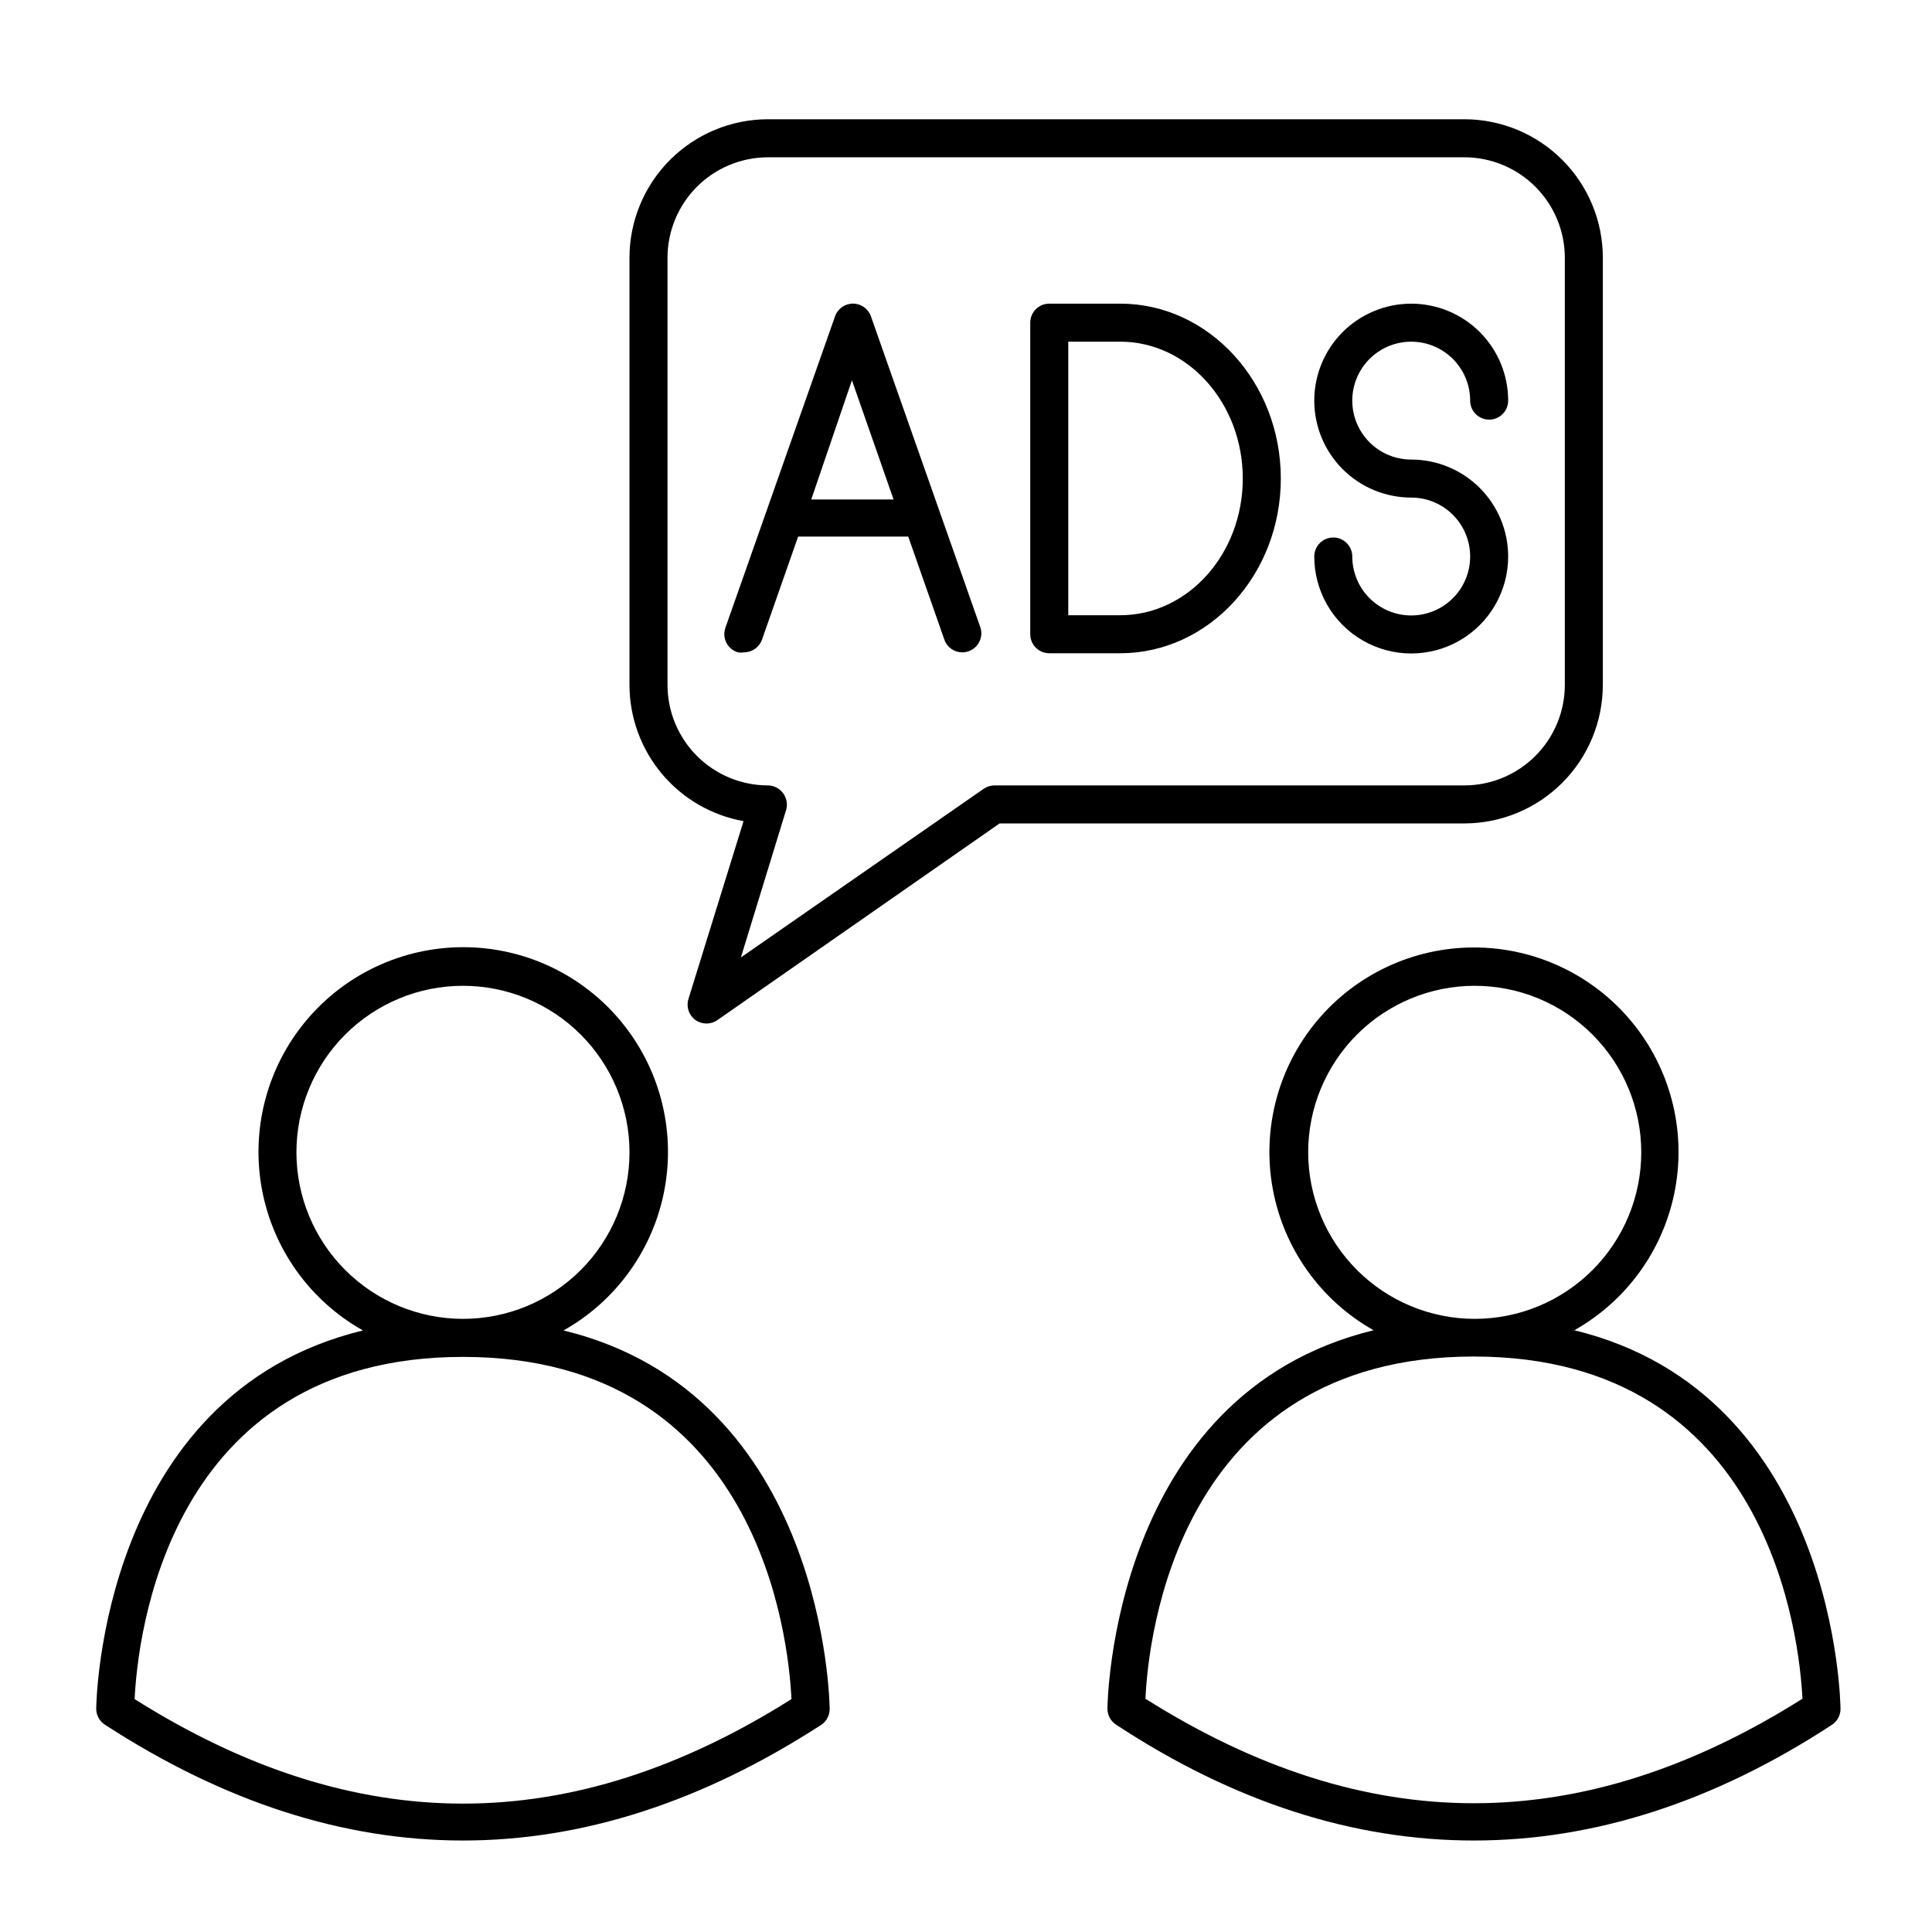 <?xml version="1.0" encoding="UTF-8"?>
<!-- Uploaded to: ICON Repo, www.svgrepo.com, Generator: ICON Repo Mixer Tools -->
<svg fill="#000000" width="800px" height="800px" version="1.1" viewBox="144 144 512 512" xmlns="http://www.w3.org/2000/svg">
 <g>
  <path d="m169.5 596.84c0.004 1.715 0.879 3.309 2.32 4.234 31.504 20.453 63.125 30.68 94.867 30.68 31.738 0 63.379-10.211 94.918-30.633v0.004c1.422-0.938 2.273-2.531 2.266-4.234 0-0.906-0.906-83.379-70.535-100.31h0.004c14.047-7.891 23.859-21.617 26.781-37.465 2.926-15.848-1.348-32.172-11.656-44.555-10.309-12.387-25.59-19.547-41.703-19.547s-31.395 7.16-41.703 19.547c-10.309 12.383-14.578 28.707-11.656 44.555 2.922 15.848 12.734 29.574 26.785 37.465-69.727 16.879-70.688 99.352-70.688 100.26zm53.055-147.46c0-11.703 4.648-22.93 12.926-31.207 8.277-8.277 19.5-12.926 31.207-12.926 11.703 0 22.93 4.648 31.207 12.926 8.277 8.277 12.926 19.504 12.926 31.207 0 11.707-4.648 22.93-12.926 31.207-8.277 8.277-19.504 12.926-31.207 12.926-11.703-0.012-22.918-4.664-31.195-12.941-8.273-8.273-12.926-19.488-12.938-31.191zm44.133 54.211c78.695 0 86.301 74.918 87.059 90.688-58.543 36.93-115.52 36.93-174.07 0 0.754-15.77 8.363-90.688 87.008-90.688z"/>
  <path d="m631.75 596.84c0-0.906-0.957-83.379-70.535-100.31h0.004c14.02-7.894 23.809-21.613 26.715-37.438 2.906-15.828-1.367-32.129-11.664-44.492-10.301-12.363-25.562-19.512-41.652-19.512-16.094 0-31.352 7.148-41.652 19.512-10.301 12.363-14.574 28.664-11.668 44.492 2.91 15.824 12.699 29.543 26.719 37.438-69.625 16.93-70.535 99.402-70.535 100.31 0.004 1.715 0.879 3.309 2.32 4.234 31.336 20.605 63.074 30.68 94.766 30.68s63.43-10.078 94.867-30.633v0.004c1.457-0.938 2.332-2.555 2.316-4.285zm-141.07-147.46c0-11.703 4.652-22.93 12.926-31.207 8.277-8.277 19.504-12.926 31.207-12.926 11.707 0 22.934 4.648 31.207 12.926 8.277 8.277 12.93 19.504 12.93 31.207 0 11.707-4.652 22.93-12.93 31.207-8.273 8.277-19.5 12.926-31.207 12.926-11.699-0.012-22.918-4.664-31.191-12.941-8.273-8.273-12.926-19.488-12.941-31.191zm-43.125 144.8c0.707-15.668 8.363-90.688 87.008-90.688 78.645 0 86.301 75.02 87.109 90.688-58.594 36.93-115.62 36.93-174.12 0z"/>
  <path d="m568.77 325.54v-113.26c-0.012-9.723-3.879-19.043-10.758-25.918-6.875-6.875-16.195-10.746-25.918-10.758h-184.6c-9.723 0.012-19.043 3.883-25.918 10.758s-10.746 16.195-10.758 25.918v113.26c0.02 8.602 3.055 16.922 8.578 23.516 5.523 6.59 13.184 11.035 21.652 12.559l-14.613 47.156c-0.621 2.055 0.125 4.281 1.863 5.543 1.75 1.242 4.098 1.242 5.848 0l74.762-52.098h123.18c9.723-0.012 19.043-3.879 25.918-10.754 6.879-6.875 10.746-16.199 10.758-25.922zm-161.22 26.602c-1.027 0.004-2.027 0.32-2.871 0.906l-64.336 44.688 11.992-39.094c0.441-1.523 0.145-3.164-0.809-4.434-0.941-1.289-2.434-2.055-4.031-2.066-7.051-0.012-13.809-2.82-18.793-7.805-4.988-4.988-7.793-11.746-7.805-18.797v-113.26c0.012-7.051 2.816-13.809 7.805-18.793 4.984-4.984 11.742-7.793 18.793-7.805h184.6c7.051 0.012 13.809 2.82 18.793 7.805 4.988 4.984 7.793 11.742 7.809 18.793v113.26c-0.016 7.051-2.82 13.809-7.809 18.797-4.984 4.984-11.742 7.793-18.793 7.805z"/>
  <path d="m374.81 227.85c-0.703-2.031-2.613-3.391-4.762-3.391s-4.059 1.359-4.762 3.391l-29.07 82.574c-0.438 1.297-0.332 2.715 0.293 3.93 0.629 1.219 1.723 2.125 3.035 2.519 0.547 0.09 1.109 0.09 1.66 0 2.137-0.008 4.031-1.363 4.738-3.375l9.574-27.305h29.172l9.574 27.305h-0.008c0.918 2.629 3.797 4.016 6.426 3.098 2.629-0.918 4.016-3.797 3.098-6.426zm-15.82 48.516 10.781-31.59 11.035 31.59z"/>
  <path d="m440.86 224.47h-18.793c-2.785 0-5.039 2.254-5.039 5.035v82.574c0 1.34 0.531 2.621 1.477 3.562 0.945 0.945 2.227 1.477 3.562 1.477h18.793c23.477 0 42.57-20.758 42.57-46.301 0-25.543-19.094-46.348-42.57-46.348zm0 82.574h-13.758v-72.5h13.754c17.938 0 32.496 16.273 32.496 36.273 0 20.004-14.559 36.227-32.492 36.227z"/>
  <path d="m543.68 291.48c0-6.812-2.707-13.348-7.523-18.168-4.82-4.816-11.355-7.523-18.168-7.523-4.144 0-8.117-1.648-11.047-4.574-2.926-2.93-4.574-6.902-4.574-11.047 0-4.141 1.648-8.113 4.574-11.043 2.93-2.93 6.902-4.574 11.047-4.574 4.141 0 8.113 1.645 11.043 4.574 2.93 2.93 4.574 6.902 4.574 11.043 0 2.785 2.254 5.039 5.039 5.039 2.781 0 5.035-2.254 5.035-5.039 0-6.812-2.707-13.348-7.523-18.168-4.82-4.816-11.355-7.523-18.168-7.523-6.816 0-13.352 2.707-18.172 7.523-4.816 4.82-7.523 11.355-7.523 18.168 0 6.816 2.707 13.352 7.523 18.172 4.82 4.816 11.355 7.523 18.172 7.523 4.141 0 8.113 1.645 11.043 4.574 2.93 2.93 4.574 6.902 4.574 11.043 0 4.144-1.645 8.117-4.574 11.047-2.93 2.926-6.902 4.574-11.043 4.574-4.144 0-8.117-1.648-11.047-4.574-2.926-2.93-4.574-6.902-4.574-11.047 0-2.781-2.254-5.035-5.035-5.035-2.785 0-5.039 2.254-5.039 5.035 0 9.18 4.898 17.664 12.848 22.254 7.949 4.59 17.742 4.59 25.691 0 7.953-4.59 12.848-13.074 12.848-22.254z"/>
 </g>
</svg>